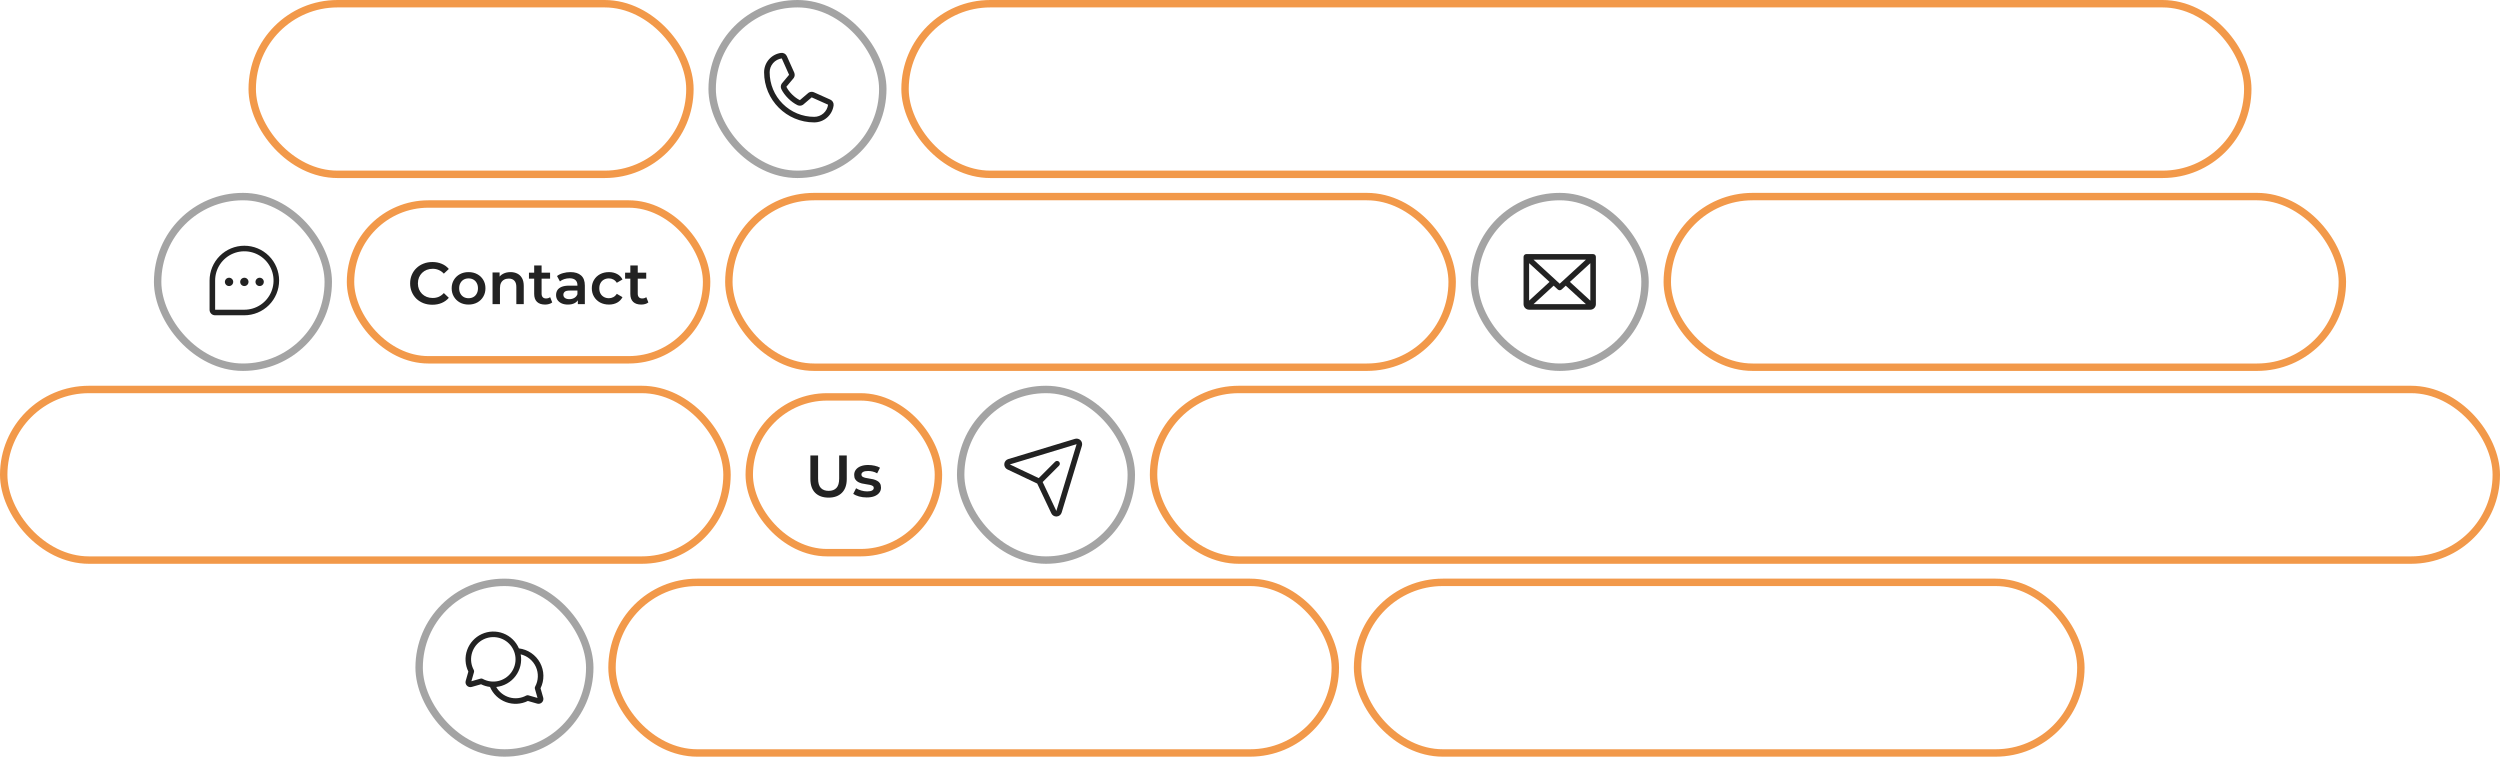 <svg width="674" height="204" viewBox="0 0 674 204" fill="none" xmlns="http://www.w3.org/2000/svg">
<rect x="68" y="1" width="118" height="46" rx="23" stroke="#F2994A" stroke-width="2"/>
<rect x="192" y="1" width="46" height="46" rx="23" stroke="#A4A4A4" stroke-width="2"/>
<path d="M223.847 26.856L219.431 24.877L219.418 24.871C219.189 24.773 218.939 24.733 218.691 24.756C218.442 24.779 218.204 24.864 217.996 25.002C217.972 25.018 217.948 25.036 217.926 25.055L215.644 27C214.198 26.298 212.706 24.817 212.004 23.39L213.952 21.073C213.971 21.05 213.988 21.026 214.005 21.001C214.141 20.794 214.223 20.557 214.244 20.311C214.266 20.064 214.226 19.816 214.129 19.589V19.578L212.144 15.154C212.016 14.857 211.794 14.609 211.514 14.449C211.233 14.288 210.907 14.222 210.586 14.261C209.316 14.428 208.15 15.052 207.306 16.016C206.462 16.98 205.998 18.219 206 19.5C206 26.944 212.056 33 219.5 33C220.781 33.002 222.02 32.538 222.984 31.694C223.948 30.85 224.572 29.684 224.739 28.414C224.778 28.093 224.712 27.767 224.552 27.487C224.391 27.206 224.144 26.985 223.847 26.856ZM219.5 31.5C216.318 31.497 213.268 30.231 211.019 27.981C208.769 25.732 207.503 22.681 207.5 19.5C207.496 18.584 207.826 17.699 208.428 17.009C209.029 16.319 209.862 15.871 210.769 15.75C210.769 15.754 210.769 15.758 210.769 15.761L212.738 20.168L210.8 22.487C210.78 22.509 210.762 22.534 210.747 22.559C210.605 22.776 210.523 23.025 210.506 23.283C210.49 23.541 210.54 23.798 210.653 24.031C211.502 25.768 213.253 27.505 215.008 28.354C215.243 28.465 215.502 28.514 215.761 28.495C216.02 28.476 216.269 28.391 216.485 28.247C216.509 28.231 216.532 28.213 216.554 28.194L218.833 26.25L223.24 28.223C223.24 28.223 223.247 28.223 223.25 28.223C223.13 29.132 222.683 29.966 221.993 30.569C221.303 31.172 220.417 31.503 219.5 31.5Z" fill="#222222"/>
<rect x="244" y="1" width="362" height="46" rx="23" stroke="#F2994A" stroke-width="2"/>
<rect x="42.5" y="53" width="46" height="46" rx="23" stroke="#A4A4A4" stroke-width="2"/>
<path d="M65.875 66.25C63.389 66.253 61.007 67.241 59.249 68.999C57.491 70.757 56.503 73.139 56.5 75.625V83.531C56.501 83.92 56.655 84.294 56.931 84.569C57.206 84.845 57.58 84.999 57.969 85H65.875C68.361 85 70.746 84.012 72.504 82.254C74.262 80.496 75.25 78.111 75.25 75.625C75.25 73.139 74.262 70.754 72.504 68.996C70.746 67.238 68.361 66.25 65.875 66.25ZM65.875 83.5H58V75.625C58 74.067 58.462 72.545 59.327 71.25C60.193 69.955 61.422 68.945 62.861 68.349C64.3 67.753 65.884 67.597 67.411 67.901C68.939 68.205 70.342 68.955 71.444 70.056C72.545 71.158 73.295 72.561 73.599 74.089C73.903 75.616 73.747 77.2 73.151 78.639C72.555 80.078 71.545 81.308 70.25 82.173C68.955 83.038 67.433 83.5 65.875 83.5ZM67 76C67 76.222 66.934 76.44 66.81 76.625C66.687 76.81 66.511 76.954 66.305 77.039C66.1 77.124 65.874 77.147 65.656 77.103C65.437 77.06 65.237 76.953 65.079 76.796C64.922 76.638 64.815 76.438 64.772 76.219C64.728 76.001 64.751 75.775 64.836 75.57C64.921 75.364 65.065 75.188 65.25 75.065C65.435 74.941 65.653 74.875 65.875 74.875C66.173 74.875 66.46 74.993 66.671 75.204C66.882 75.415 67 75.702 67 76ZM62.875 76C62.875 76.222 62.809 76.44 62.685 76.625C62.562 76.81 62.386 76.954 62.181 77.039C61.975 77.124 61.749 77.147 61.531 77.103C61.312 77.06 61.112 76.953 60.955 76.796C60.797 76.638 60.69 76.438 60.647 76.219C60.603 76.001 60.626 75.775 60.711 75.57C60.796 75.364 60.94 75.188 61.125 75.065C61.31 74.941 61.528 74.875 61.75 74.875C62.048 74.875 62.334 74.993 62.545 75.204C62.757 75.415 62.875 75.702 62.875 76ZM71.125 76C71.125 76.222 71.059 76.44 70.935 76.625C70.812 76.81 70.636 76.954 70.43 77.039C70.225 77.124 69.999 77.147 69.781 77.103C69.562 77.06 69.362 76.953 69.204 76.796C69.047 76.638 68.94 76.438 68.897 76.219C68.853 76.001 68.876 75.775 68.961 75.57C69.046 75.364 69.19 75.188 69.375 75.065C69.56 74.941 69.778 74.875 70 74.875C70.298 74.875 70.585 74.993 70.796 75.204C71.007 75.415 71.125 75.702 71.125 76Z" fill="#222222"/>
<rect x="94.5" y="55" width="96" height="42" rx="21" stroke="#F2994A" stroke-width="2"/>
<path d="M116.555 82.16C115.702 82.16 114.907 82.021 114.171 81.744C113.446 81.456 112.811 81.056 112.267 80.544C111.734 80.021 111.318 79.408 111.019 78.704C110.721 78 110.571 77.232 110.571 76.4C110.571 75.568 110.721 74.8 111.019 74.096C111.318 73.392 111.739 72.784 112.283 72.272C112.827 71.749 113.462 71.349 114.187 71.072C114.913 70.784 115.707 70.64 116.571 70.64C117.489 70.64 118.326 70.8 119.083 71.12C119.841 71.429 120.481 71.893 121.003 72.512L119.659 73.776C119.254 73.339 118.801 73.013 118.299 72.8C117.798 72.576 117.254 72.464 116.667 72.464C116.081 72.464 115.542 72.56 115.051 72.752C114.571 72.944 114.15 73.216 113.787 73.568C113.435 73.92 113.158 74.336 112.955 74.816C112.763 75.296 112.667 75.824 112.667 76.4C112.667 76.976 112.763 77.504 112.955 77.984C113.158 78.464 113.435 78.88 113.787 79.232C114.15 79.584 114.571 79.856 115.051 80.048C115.542 80.24 116.081 80.336 116.667 80.336C117.254 80.336 117.798 80.229 118.299 80.016C118.801 79.792 119.254 79.456 119.659 79.008L121.003 80.288C120.481 80.896 119.841 81.36 119.083 81.68C118.326 82 117.483 82.16 116.555 82.16ZM126.316 82.112C125.441 82.112 124.663 81.925 123.98 81.552C123.297 81.168 122.759 80.645 122.364 79.984C121.969 79.323 121.772 78.571 121.772 77.728C121.772 76.875 121.969 76.123 122.364 75.472C122.759 74.811 123.297 74.293 123.98 73.92C124.663 73.547 125.441 73.36 126.316 73.36C127.201 73.36 127.985 73.547 128.668 73.92C129.361 74.293 129.9 74.805 130.284 75.456C130.679 76.107 130.876 76.864 130.876 77.728C130.876 78.571 130.679 79.323 130.284 79.984C129.9 80.645 129.361 81.168 128.668 81.552C127.985 81.925 127.201 82.112 126.316 82.112ZM126.316 80.4C126.807 80.4 127.244 80.293 127.628 80.08C128.012 79.867 128.311 79.557 128.524 79.152C128.748 78.747 128.86 78.272 128.86 77.728C128.86 77.173 128.748 76.699 128.524 76.304C128.311 75.899 128.012 75.589 127.628 75.376C127.244 75.163 126.812 75.056 126.332 75.056C125.841 75.056 125.404 75.163 125.02 75.376C124.647 75.589 124.348 75.899 124.124 76.304C123.9 76.699 123.788 77.173 123.788 77.728C123.788 78.272 123.9 78.747 124.124 79.152C124.348 79.557 124.647 79.867 125.02 80.08C125.404 80.293 125.836 80.4 126.316 80.4ZM137.637 73.36C138.319 73.36 138.927 73.493 139.461 73.76C140.005 74.027 140.431 74.437 140.741 74.992C141.05 75.536 141.205 76.24 141.205 77.104V82H139.205V77.36C139.205 76.603 139.023 76.037 138.661 75.664C138.309 75.291 137.813 75.104 137.173 75.104C136.703 75.104 136.287 75.2 135.925 75.392C135.562 75.584 135.279 75.872 135.077 76.256C134.885 76.629 134.789 77.104 134.789 77.68V82H132.789V73.456H134.693V75.76L134.357 75.056C134.655 74.512 135.087 74.096 135.653 73.808C136.229 73.509 136.89 73.36 137.637 73.36ZM146.958 82.112C146.019 82.112 145.294 81.872 144.782 81.392C144.27 80.901 144.014 80.181 144.014 79.232V71.568H146.014V79.184C146.014 79.589 146.115 79.904 146.318 80.128C146.531 80.352 146.824 80.464 147.198 80.464C147.646 80.464 148.019 80.347 148.318 80.112L148.878 81.536C148.643 81.728 148.355 81.872 148.014 81.968C147.672 82.064 147.32 82.112 146.958 82.112ZM142.606 75.12V73.52H148.302V75.12H142.606ZM155.787 82V80.272L155.675 79.904V76.88C155.675 76.293 155.499 75.84 155.147 75.52C154.795 75.189 154.262 75.024 153.547 75.024C153.067 75.024 152.592 75.099 152.123 75.248C151.664 75.397 151.275 75.605 150.955 75.872L150.171 74.416C150.63 74.064 151.174 73.803 151.803 73.632C152.443 73.451 153.104 73.36 153.787 73.36C155.024 73.36 155.979 73.659 156.651 74.256C157.334 74.843 157.675 75.755 157.675 76.992V82H155.787ZM153.099 82.112C152.459 82.112 151.899 82.005 151.419 81.792C150.939 81.568 150.566 81.264 150.299 80.88C150.043 80.485 149.915 80.043 149.915 79.552C149.915 79.072 150.027 78.64 150.251 78.256C150.486 77.872 150.864 77.568 151.387 77.344C151.91 77.12 152.603 77.008 153.467 77.008H155.947V78.336H153.611C152.928 78.336 152.47 78.448 152.235 78.672C152 78.885 151.883 79.152 151.883 79.472C151.883 79.835 152.027 80.123 152.315 80.336C152.603 80.549 153.003 80.656 153.515 80.656C154.006 80.656 154.443 80.544 154.827 80.32C155.222 80.096 155.504 79.765 155.675 79.328L156.011 80.528C155.819 81.029 155.472 81.419 154.971 81.696C154.48 81.973 153.856 82.112 153.099 82.112ZM164.177 82.112C163.281 82.112 162.481 81.925 161.777 81.552C161.084 81.168 160.54 80.645 160.145 79.984C159.751 79.323 159.553 78.571 159.553 77.728C159.553 76.875 159.751 76.123 160.145 75.472C160.54 74.811 161.084 74.293 161.777 73.92C162.481 73.547 163.281 73.36 164.177 73.36C165.009 73.36 165.74 73.531 166.369 73.872C167.009 74.203 167.495 74.693 167.825 75.344L166.289 76.24C166.033 75.835 165.719 75.536 165.345 75.344C164.983 75.152 164.588 75.056 164.161 75.056C163.671 75.056 163.228 75.163 162.833 75.376C162.439 75.589 162.129 75.899 161.905 76.304C161.681 76.699 161.569 77.173 161.569 77.728C161.569 78.283 161.681 78.763 161.905 79.168C162.129 79.563 162.439 79.867 162.833 80.08C163.228 80.293 163.671 80.4 164.161 80.4C164.588 80.4 164.983 80.304 165.345 80.112C165.719 79.92 166.033 79.621 166.289 79.216L167.825 80.112C167.495 80.752 167.009 81.248 166.369 81.6C165.74 81.941 165.009 82.112 164.177 82.112ZM172.88 82.112C171.941 82.112 171.216 81.872 170.704 81.392C170.192 80.901 169.936 80.181 169.936 79.232V71.568H171.936V79.184C171.936 79.589 172.037 79.904 172.24 80.128C172.453 80.352 172.746 80.464 173.12 80.464C173.568 80.464 173.941 80.347 174.24 80.112L174.8 81.536C174.565 81.728 174.277 81.872 173.936 81.968C173.594 82.064 173.242 82.112 172.88 82.112ZM168.528 75.12V73.52H174.224V75.12H168.528Z" fill="#222222"/>
<rect x="196.5" y="53" width="195" height="46" rx="23" stroke="#F2994A" stroke-width="2"/>
<rect x="397.5" y="53" width="46" height="46" rx="23" stroke="#A4A4A4" stroke-width="2"/>
<path d="M429.5 68.5H411.5C411.301 68.5 411.11 68.579 410.97 68.72C410.829 68.86 410.75 69.051 410.75 69.25V82C410.75 82.398 410.908 82.779 411.189 83.061C411.471 83.342 411.852 83.5 412.25 83.5H428.75C429.148 83.5 429.529 83.342 429.811 83.061C430.092 82.779 430.25 82.398 430.25 82V69.25C430.25 69.051 430.171 68.86 430.03 68.72C429.89 68.579 429.699 68.5 429.5 68.5ZM420.5 76.483L413.428 70H427.572L420.5 76.483ZM417.754 76L412.25 81.045V70.955L417.754 76ZM418.864 77.017L419.989 78.053C420.127 78.18 420.308 78.251 420.496 78.251C420.684 78.251 420.865 78.18 421.003 78.053L422.128 77.017L427.566 82H413.428L418.864 77.017ZM423.246 76L428.75 70.954V81.046L423.246 76Z" fill="#222222"/>
<rect x="449.5" y="53" width="182" height="46" rx="23" stroke="#F2994A" stroke-width="2"/>
<rect x="1" y="105" width="195" height="46" rx="23" stroke="#F2994A" stroke-width="2"/>
<rect x="202" y="107" width="51" height="42" rx="21" stroke="#F2994A" stroke-width="2"/>
<path d="M223.39 134.16C221.854 134.16 220.649 133.728 219.774 132.864C218.91 132 218.478 130.752 218.478 129.12V122.8H220.558V129.04C220.558 130.192 220.804 131.029 221.294 131.552C221.796 132.075 222.5 132.336 223.406 132.336C224.313 132.336 225.012 132.075 225.502 131.552C225.993 131.029 226.238 130.192 226.238 129.04V122.8H228.286V129.12C228.286 130.752 227.849 132 226.974 132.864C226.11 133.728 224.916 134.16 223.39 134.16ZM233.647 134.112C232.933 134.112 232.245 134.021 231.583 133.84C230.933 133.648 230.415 133.419 230.031 133.152L230.799 131.632C231.183 131.877 231.642 132.08 232.175 132.24C232.709 132.4 233.242 132.48 233.775 132.48C234.405 132.48 234.858 132.395 235.135 132.224C235.423 132.053 235.567 131.824 235.567 131.536C235.567 131.301 235.471 131.125 235.279 131.008C235.087 130.88 234.837 130.784 234.527 130.72C234.218 130.656 233.871 130.597 233.487 130.544C233.114 130.491 232.735 130.421 232.351 130.336C231.978 130.24 231.637 130.107 231.327 129.936C231.018 129.755 230.767 129.515 230.575 129.216C230.383 128.917 230.287 128.523 230.287 128.032C230.287 127.488 230.442 127.019 230.751 126.624C231.061 126.219 231.493 125.909 232.047 125.696C232.613 125.472 233.279 125.36 234.047 125.36C234.623 125.36 235.205 125.424 235.791 125.552C236.378 125.68 236.863 125.861 237.247 126.096L236.479 127.616C236.074 127.371 235.663 127.205 235.247 127.12C234.842 127.024 234.437 126.976 234.031 126.976C233.423 126.976 232.97 127.067 232.671 127.248C232.383 127.429 232.239 127.659 232.239 127.936C232.239 128.192 232.335 128.384 232.527 128.512C232.719 128.64 232.97 128.741 233.279 128.816C233.589 128.891 233.93 128.955 234.303 129.008C234.687 129.051 235.066 129.12 235.439 129.216C235.813 129.312 236.154 129.445 236.463 129.616C236.783 129.776 237.039 130.005 237.231 130.304C237.423 130.603 237.519 130.992 237.519 131.472C237.519 132.005 237.359 132.469 237.039 132.864C236.73 133.259 236.287 133.568 235.711 133.792C235.135 134.005 234.447 134.112 233.647 134.112Z" fill="#222222"/>
<rect x="259" y="105" width="46" height="46" rx="23" stroke="#A4A4A4" stroke-width="2"/>
<path d="M291.311 118.689C291.123 118.5 290.887 118.365 290.629 118.298C290.371 118.231 290.1 118.234 289.843 118.306H289.829L271.835 123.766C271.542 123.85 271.281 124.022 271.088 124.258C270.895 124.494 270.779 124.783 270.754 125.087C270.73 125.39 270.798 125.694 270.951 125.958C271.103 126.222 271.332 126.433 271.608 126.564L279.635 130.365L283.436 138.392C283.556 138.649 283.747 138.867 283.987 139.019C284.226 139.171 284.504 139.251 284.788 139.25C284.831 139.25 284.874 139.248 284.918 139.244C285.22 139.22 285.508 139.103 285.743 138.91C285.977 138.718 286.147 138.458 286.23 138.165L291.686 120.171C291.686 120.166 291.686 120.162 291.686 120.157C291.76 119.901 291.764 119.63 291.698 119.372C291.632 119.114 291.498 118.878 291.311 118.689ZM284.797 137.736L284.792 137.749L281.102 129.959L285.531 125.53C285.665 125.388 285.739 125.199 285.737 125.004C285.734 124.808 285.656 124.621 285.517 124.483C285.379 124.344 285.192 124.266 284.996 124.263C284.801 124.261 284.612 124.335 284.47 124.469L280.041 128.898L272.25 125.208H272.263L290.25 119.75L284.797 137.736Z" fill="#222222"/>
<rect x="311" y="105" width="362" height="46" rx="23" stroke="#F2994A" stroke-width="2"/>
<rect x="113" y="157" width="46" height="46" rx="23" stroke="#A4A4A4" stroke-width="2"/>
<path d="M145.73 185.562C146.259 184.487 146.523 183.301 146.499 182.103C146.475 180.905 146.165 179.73 145.594 178.676C145.022 177.623 144.207 176.722 143.216 176.048C142.225 175.375 141.087 174.949 139.897 174.805C139.503 173.886 138.928 173.054 138.207 172.36C137.486 171.666 136.634 171.123 135.7 170.763C134.766 170.403 133.769 170.234 132.769 170.266C131.769 170.297 130.785 170.529 129.875 170.946C128.966 171.364 128.149 171.959 127.473 172.697C126.797 173.435 126.276 174.301 125.94 175.244C125.604 176.187 125.46 177.187 125.517 178.186C125.573 179.186 125.829 180.163 126.27 181.062L125.552 183.577C125.487 183.801 125.485 184.039 125.543 184.266C125.602 184.492 125.72 184.699 125.886 184.864C126.051 185.03 126.258 185.148 126.484 185.207C126.711 185.265 126.948 185.263 127.173 185.198L129.688 184.48C130.447 184.853 131.263 185.095 132.102 185.196C132.502 186.133 133.089 186.979 133.827 187.682C134.564 188.384 135.438 188.93 136.393 189.284C137.349 189.638 138.366 189.794 139.384 189.742C140.402 189.689 141.398 189.43 142.312 188.98L144.827 189.698C145.052 189.763 145.289 189.765 145.516 189.707C145.742 189.648 145.949 189.53 146.114 189.364C146.28 189.199 146.398 188.992 146.457 188.766C146.515 188.539 146.513 188.301 146.448 188.077L145.73 185.562ZM129.768 182.928C129.699 182.928 129.629 182.937 129.562 182.956L127.086 183.664L127.794 181.188C127.847 180.999 127.824 180.797 127.73 180.625C127.041 179.359 126.83 177.887 127.138 176.479C127.446 175.07 128.25 173.82 129.405 172.956C130.559 172.093 131.987 171.674 133.425 171.778C134.863 171.881 136.215 172.499 137.235 173.518C138.254 174.538 138.872 175.89 138.975 177.328C139.078 178.766 138.66 180.193 137.797 181.348C136.933 182.502 135.683 183.307 134.274 183.615C132.866 183.922 131.394 183.712 130.128 183.022C130.018 182.961 129.894 182.929 129.768 182.928ZM144.206 185.688L144.914 188.164L142.438 187.456C142.249 187.403 142.047 187.426 141.875 187.52C140.493 188.272 138.87 188.451 137.357 188.019C135.843 187.587 134.56 186.578 133.783 185.21C134.81 185.103 135.804 184.785 136.702 184.275C137.6 183.766 138.383 183.077 139.003 182.251C139.622 181.425 140.064 180.479 140.301 179.474C140.537 178.469 140.564 177.426 140.378 176.41C141.277 176.622 142.115 177.038 142.826 177.627C143.537 178.215 144.104 178.96 144.48 179.803C144.857 180.646 145.034 181.565 144.997 182.487C144.961 183.41 144.712 184.312 144.27 185.122C144.175 185.295 144.152 185.498 144.206 185.688Z" fill="#222222"/>
<rect x="165" y="157" width="195" height="46" rx="23" stroke="#F2994A" stroke-width="2"/>
<rect x="366" y="157" width="195" height="46" rx="23" stroke="#F2994A" stroke-width="2"/>
</svg>

